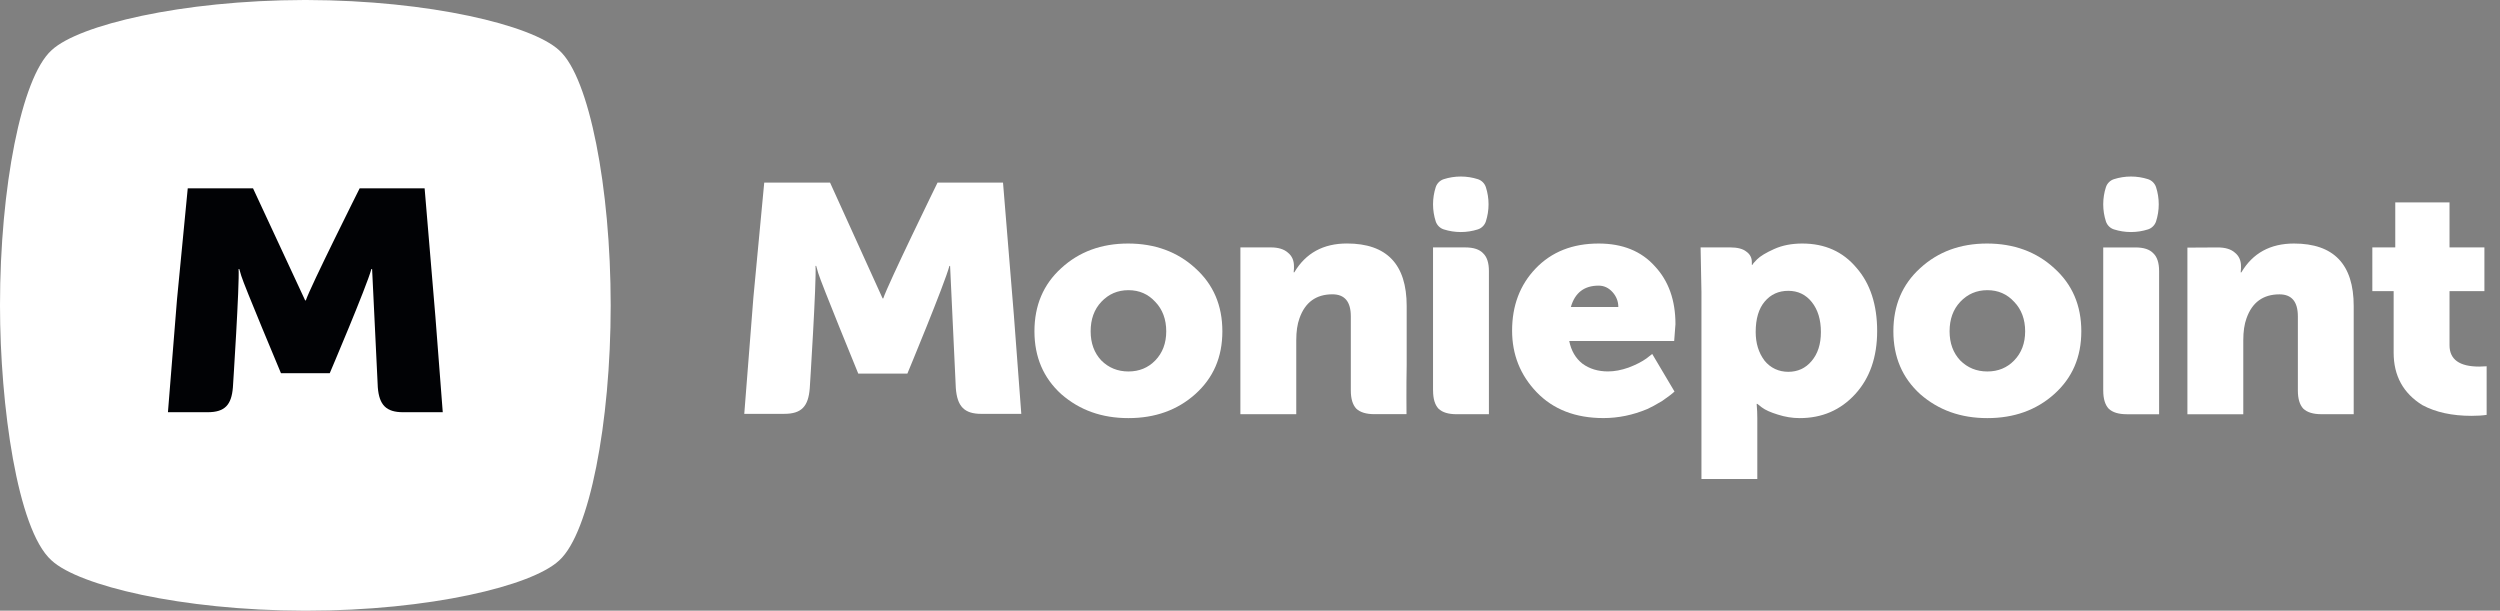 <svg width="131" height="32" viewBox="0 0 131 32" fill="none" xmlns="http://www.w3.org/2000/svg">
<rect x="0" y="0" width="131" height="32" fill="#808080" stroke="none"/>
<g clip-path="url(#clip0_4398_12936)">
<path d="M117.547 21.706H114.62V12.975L116.21 12.966C116.605 12.966 116.904 13.057 117.107 13.238C117.321 13.408 117.429 13.646 117.429 13.951V14.069L117.412 14.272H117.447C118.044 13.264 118.964 12.761 120.204 12.761C122.291 12.761 123.334 13.852 123.334 16.036V21.704H121.642C121.213 21.704 120.898 21.608 120.695 21.416C120.503 21.212 120.408 20.895 120.408 20.465V16.578C120.408 15.809 120.086 15.424 119.444 15.424C118.587 15.424 118.012 15.843 117.717 16.68C117.605 16.985 117.548 17.371 117.548 17.834V21.704L117.547 21.706Z" fill="white"/>
<path fill-rule="evenodd" clip-rule="evenodd" d="M99.213 17.36C99.213 16.003 99.681 14.9 100.618 14.051C101.554 13.191 102.721 12.761 104.121 12.761C105.52 12.761 106.704 13.191 107.639 14.051C108.587 14.9 109.061 16.003 109.061 17.36C109.061 18.718 108.587 19.804 107.639 20.653C106.704 21.49 105.536 21.909 104.137 21.909C102.738 21.909 101.576 21.49 100.618 20.653C99.683 19.804 99.213 18.707 99.213 17.36ZM102.158 17.36C102.158 17.982 102.345 18.492 102.717 18.888C103.101 19.272 103.573 19.465 104.138 19.465C104.703 19.465 105.17 19.272 105.542 18.888C105.926 18.492 106.118 17.982 106.118 17.36C106.118 16.738 105.926 16.212 105.542 15.816C105.17 15.409 104.702 15.205 104.138 15.205C103.575 15.205 103.101 15.408 102.717 15.816C102.345 16.212 102.158 16.726 102.158 17.36Z" fill="white"/>
<path fill-rule="evenodd" clip-rule="evenodd" d="M89.156 25.1H92.083V21.909C92.083 21.683 92.073 21.433 92.049 21.161H92.083L92.321 21.348C92.501 21.484 92.778 21.608 93.15 21.722C93.534 21.846 93.917 21.909 94.301 21.909C95.475 21.909 96.445 21.49 97.212 20.653C97.978 19.816 98.363 18.713 98.363 17.344C98.363 15.975 98.002 14.859 97.28 14.034C96.569 13.185 95.623 12.761 94.437 12.761C93.884 12.761 93.394 12.856 92.965 13.049C92.536 13.242 92.237 13.423 92.068 13.592C91.91 13.75 91.83 13.846 91.83 13.88H91.796V13.728C91.796 13.502 91.7 13.321 91.509 13.185C91.328 13.039 91.047 12.964 90.663 12.964H89.111L89.156 15.306V25.1ZM92.455 18.888C92.15 18.481 91.998 17.982 91.998 17.395C91.998 16.704 92.156 16.172 92.472 15.8C92.787 15.426 93.2 15.239 93.706 15.239C94.213 15.239 94.626 15.436 94.941 15.832C95.256 16.229 95.415 16.749 95.415 17.395C95.415 18.04 95.252 18.538 94.925 18.922C94.609 19.296 94.203 19.483 93.706 19.483C93.21 19.483 92.771 19.285 92.454 18.889L92.455 18.888Z" fill="white"/>
<path fill-rule="evenodd" clip-rule="evenodd" d="M79.234 17.326C79.234 16.013 79.646 14.927 80.469 14.067C81.303 13.196 82.403 12.761 83.768 12.761C85.02 12.761 86.001 13.157 86.712 13.949C87.434 14.719 87.794 15.731 87.794 16.986L87.727 17.868H82.228C82.33 18.378 82.561 18.774 82.921 19.057C83.294 19.329 83.739 19.463 84.258 19.463C84.596 19.463 84.957 19.396 85.34 19.26C85.724 19.114 86.034 18.955 86.271 18.785L86.576 18.547L87.744 20.516C87.642 20.617 87.428 20.782 87.101 21.008C86.763 21.211 86.503 21.353 86.322 21.432C85.566 21.749 84.799 21.907 84.022 21.907C82.555 21.907 81.388 21.454 80.519 20.55C79.663 19.656 79.234 18.581 79.234 17.326ZM82.313 16.087H84.8C84.8 15.792 84.699 15.532 84.496 15.306C84.292 15.081 84.05 14.967 83.768 14.967C83.011 14.967 82.527 15.341 82.313 16.087Z" fill="white"/>
<path d="M75.093 20.466C75.093 20.897 75.188 21.214 75.38 21.417C75.583 21.61 75.898 21.705 76.327 21.705H78.019V14.203C78.019 13.773 77.918 13.462 77.714 13.27C77.523 13.067 77.212 12.965 76.783 12.965H75.091V20.468L75.093 20.466Z" fill="white"/>
<path d="M67.922 21.705H64.996V15.799C64.996 15.55 64.997 15.458 64.997 15.458V12.964H66.586C66.981 12.964 67.28 13.055 67.483 13.236C67.697 13.406 67.804 13.644 67.804 13.949V14.067L67.788 14.27H67.822C68.42 13.262 69.34 12.759 70.58 12.759C72.667 12.759 73.71 13.85 73.71 16.034V18.997C73.71 19.019 73.71 19.037 73.71 19.052C73.71 19.07 73.71 19.083 73.71 19.098C73.71 19.125 73.71 19.151 73.709 19.209C73.688 20.17 73.701 21.702 73.701 21.702H72.018C71.589 21.702 71.274 21.606 71.07 21.414C70.879 21.21 70.783 20.893 70.783 20.463V16.576C70.783 15.807 70.462 15.422 69.819 15.422C68.963 15.422 68.387 15.841 68.093 16.678C67.981 16.983 67.924 17.369 67.924 17.832V21.702L67.922 21.705Z" fill="white"/>
<path fill-rule="evenodd" clip-rule="evenodd" d="M54.205 17.36C54.205 16.003 54.673 14.9 55.61 14.051C56.546 13.191 57.713 12.761 59.112 12.761C60.511 12.761 61.695 13.191 62.631 14.051C63.579 14.9 64.052 16.003 64.052 17.36C64.052 18.718 63.579 19.804 62.631 20.653C61.695 21.49 60.528 21.909 59.129 21.909C57.73 21.909 56.568 21.49 55.61 20.653C54.674 19.804 54.205 18.707 54.205 17.36ZM57.15 17.36C57.15 17.982 57.336 18.492 57.709 18.888C58.093 19.272 58.567 19.465 59.13 19.465C59.694 19.465 60.163 19.272 60.535 18.888C60.919 18.492 61.111 17.982 61.111 17.36C61.111 16.738 60.919 16.212 60.535 15.816C60.163 15.409 59.695 15.205 59.13 15.205C58.565 15.205 58.093 15.408 57.709 15.816C57.336 16.212 57.15 16.726 57.15 17.36Z" fill="white"/>
<path d="M52.558 9.569L53.126 16.505L53.516 21.686H51.419C50.531 21.686 50.157 21.297 50.085 20.339L49.785 13.934H49.749C49.501 14.876 47.547 19.575 47.547 19.575H44.972C44.972 19.575 43.017 14.803 42.874 14.305L42.768 13.933H42.733C42.789 14.749 42.432 20.338 42.432 20.338C42.359 21.293 42.003 21.685 41.099 21.685H39L39.478 15.583L40.046 9.569H43.495L46.248 15.635H46.284C46.516 14.91 49.127 9.569 49.127 9.569H52.558Z" fill="white"/>
<path d="M125.427 15.256V18.48C125.427 19.691 125.929 20.607 126.934 21.229C127.633 21.603 128.49 21.79 129.505 21.79C129.82 21.79 130.086 21.773 130.3 21.739V19.193L129.911 19.209C128.874 19.209 128.355 18.836 128.355 18.09V15.256H130.183V12.964H128.355V10.605H125.512V12.964H124.31V15.256H125.427Z" fill="white"/>
<path d="M78 10.705C78 11.015 77.951 11.318 77.859 11.602C77.795 11.799 77.637 11.957 77.44 12.02C77.158 12.11 76.857 12.159 76.546 12.159C76.235 12.159 75.934 12.11 75.652 12.02C75.455 11.957 75.297 11.799 75.232 11.602C75.141 11.318 75.091 11.015 75.091 10.705C75.091 10.394 75.141 10.091 75.232 9.807C75.297 9.61 75.455 9.452 75.652 9.389C75.934 9.299 76.235 9.25 76.546 9.25C76.857 9.25 77.158 9.299 77.44 9.389C77.637 9.452 77.795 9.61 77.859 9.807C77.951 10.091 78 10.394 78 10.705Z" fill="white"/>
<path d="M110.21 20.467C110.21 20.897 110.306 21.214 110.497 21.417C110.701 21.61 111.016 21.706 111.445 21.706H113.137V14.204C113.137 13.773 113.035 13.462 112.832 13.271C112.641 13.068 112.33 12.966 111.901 12.966H110.209V20.468L110.21 20.467Z" fill="white"/>
<path d="M113.118 10.705C113.118 11.015 113.069 11.318 112.977 11.602C112.912 11.799 112.754 11.957 112.557 12.02C112.275 12.11 111.974 12.159 111.663 12.159C111.352 12.159 111.052 12.11 110.769 12.02C110.572 11.957 110.414 11.799 110.35 11.602C110.258 11.318 110.209 11.015 110.209 10.705C110.209 10.394 110.258 10.091 110.35 9.807C110.414 9.61 110.572 9.452 110.769 9.389C111.052 9.299 111.352 9.25 111.663 9.25C111.974 9.25 112.275 9.299 112.557 9.389C112.754 9.452 112.912 9.61 112.977 9.807C113.069 10.091 113.118 10.394 113.118 10.705Z" fill="white"/>
<path d="M15.946 32C12.696 31.992 9.746 31.66 7.435 31.172C6.279 30.927 5.28 30.643 4.481 30.339C3.688 30.038 3.072 29.709 2.7 29.365C2.23 28.944 1.838 28.212 1.51 27.307C1.178 26.393 0.9 25.271 0.677 24.039C0.232 21.573 0 18.642 0 16.002C0 12.896 0.284 9.916 0.758 7.54C0.995 6.351 1.28 5.309 1.604 4.475C1.924 3.649 2.293 2.999 2.71 2.625C3.08 2.283 3.694 1.956 4.485 1.656C5.283 1.354 6.281 1.071 7.436 0.827C9.745 0.34 12.695 0.008 15.944 0H16.054C19.304 0.008 22.254 0.34 24.565 0.829C25.721 1.073 26.72 1.357 27.519 1.661C28.312 1.962 28.928 2.291 29.3 2.635C29.715 3.007 30.081 3.655 30.4 4.479C30.723 5.312 31.007 6.353 31.243 7.541C31.716 9.916 32 12.896 32 16.002C32 19.107 31.717 22.081 31.245 24.454C31.009 25.64 30.724 26.681 30.402 27.514C30.083 28.34 29.716 28.99 29.301 29.368C28.928 29.715 28.311 30.047 27.519 30.35C26.72 30.656 25.721 30.94 24.566 31.184C22.255 31.672 19.306 32 16.056 32H15.946Z" fill="white"/>
<path d="M22.814 16.583L22.25 9.867H18.847C18.847 9.867 16.256 15.038 16.026 15.741H15.99L13.258 9.867H9.838L9.275 15.69L8.8 21.6H10.88C11.778 21.6 12.131 21.221 12.204 20.296C12.204 20.296 12.557 14.884 12.502 14.094H12.538L12.643 14.453C12.783 14.935 14.723 19.557 14.723 19.557H17.278C17.278 19.557 19.217 15.006 19.462 14.094H19.498L19.797 20.296C19.869 21.224 20.239 21.6 21.12 21.6H23.2L22.814 16.583Z" fill="#010205"/>
</g>
<defs>
<clipPath id="clip0_4398_12936">
<rect width="130.5" height="32" fill="white"/>
</clipPath>
</defs>
</svg>
